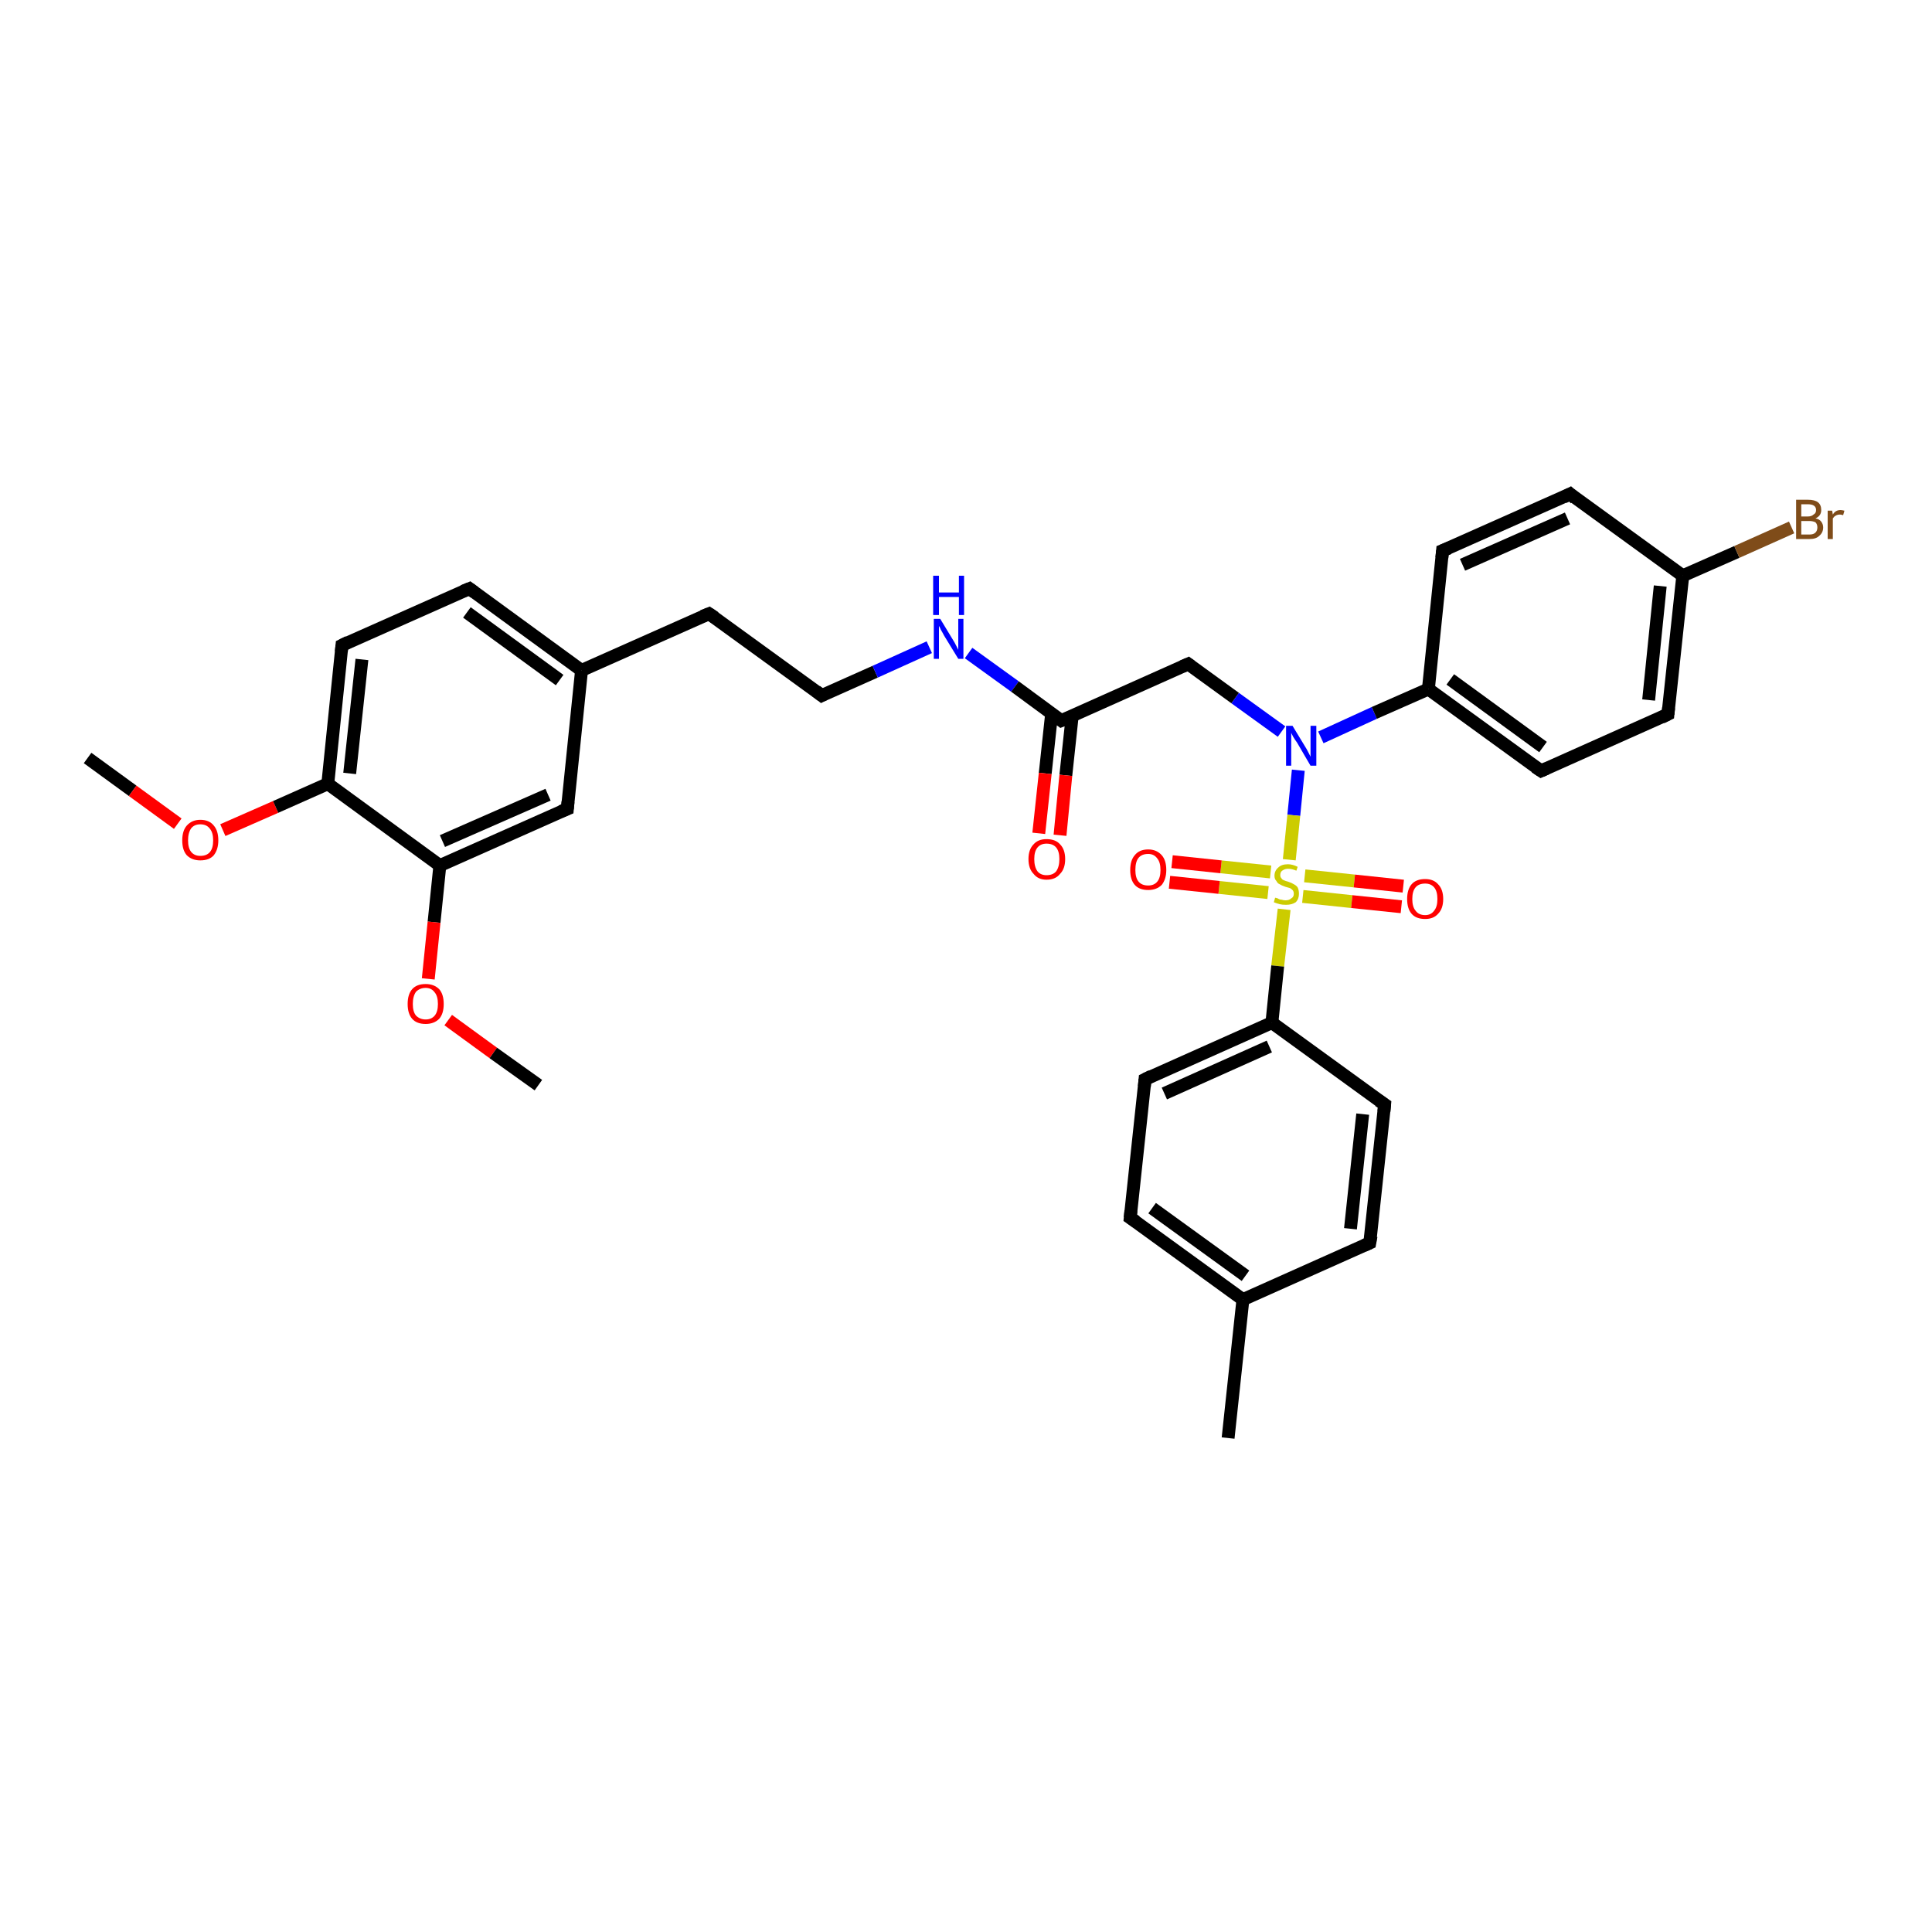 <?xml version='1.0' encoding='iso-8859-1'?>
<svg version='1.1' baseProfile='full'
              xmlns='http://www.w3.org/2000/svg'
                      xmlns:rdkit='http://www.rdkit.org/xml'
                      xmlns:xlink='http://www.w3.org/1999/xlink'
                  xml:space='preserve'
width='300px' height='300px' viewBox='0 0 300 300'>
<!-- END OF HEADER -->
<rect style='opacity:1.0;fill:#FFFFFF;stroke:none' width='300.0' height='300.0' x='0.0' y='0.0'> </rect>
<path class='bond-0 atom-0 atom-1' d='M 13.6,117.7 L 20.6,122.8' style='fill:none;fill-rule:evenodd;stroke:#000000;stroke-width:2.0px;stroke-linecap:butt;stroke-linejoin:miter;stroke-opacity:1' />
<path class='bond-0 atom-0 atom-1' d='M 20.6,122.8 L 27.6,127.9' style='fill:none;fill-rule:evenodd;stroke:#FF0000;stroke-width:2.0px;stroke-linecap:butt;stroke-linejoin:miter;stroke-opacity:1' />
<path class='bond-1 atom-1 atom-2' d='M 34.6,128.9 L 42.8,125.3' style='fill:none;fill-rule:evenodd;stroke:#FF0000;stroke-width:2.0px;stroke-linecap:butt;stroke-linejoin:miter;stroke-opacity:1' />
<path class='bond-1 atom-1 atom-2' d='M 42.8,125.3 L 50.9,121.7' style='fill:none;fill-rule:evenodd;stroke:#000000;stroke-width:2.0px;stroke-linecap:butt;stroke-linejoin:miter;stroke-opacity:1' />
<path class='bond-2 atom-2 atom-3' d='M 50.9,121.7 L 53.1,100.2' style='fill:none;fill-rule:evenodd;stroke:#000000;stroke-width:2.0px;stroke-linecap:butt;stroke-linejoin:miter;stroke-opacity:1' />
<path class='bond-2 atom-2 atom-3' d='M 54.3,120.1 L 56.2,102.4' style='fill:none;fill-rule:evenodd;stroke:#000000;stroke-width:2.0px;stroke-linecap:butt;stroke-linejoin:miter;stroke-opacity:1' />
<path class='bond-3 atom-3 atom-4' d='M 53.1,100.2 L 72.9,91.4' style='fill:none;fill-rule:evenodd;stroke:#000000;stroke-width:2.0px;stroke-linecap:butt;stroke-linejoin:miter;stroke-opacity:1' />
<path class='bond-4 atom-4 atom-5' d='M 72.9,91.4 L 90.3,104.1' style='fill:none;fill-rule:evenodd;stroke:#000000;stroke-width:2.0px;stroke-linecap:butt;stroke-linejoin:miter;stroke-opacity:1' />
<path class='bond-4 atom-4 atom-5' d='M 72.5,95.1 L 86.9,105.6' style='fill:none;fill-rule:evenodd;stroke:#000000;stroke-width:2.0px;stroke-linecap:butt;stroke-linejoin:miter;stroke-opacity:1' />
<path class='bond-5 atom-5 atom-6' d='M 90.3,104.1 L 110.1,95.3' style='fill:none;fill-rule:evenodd;stroke:#000000;stroke-width:2.0px;stroke-linecap:butt;stroke-linejoin:miter;stroke-opacity:1' />
<path class='bond-6 atom-6 atom-7' d='M 110.1,95.3 L 127.6,108.0' style='fill:none;fill-rule:evenodd;stroke:#000000;stroke-width:2.0px;stroke-linecap:butt;stroke-linejoin:miter;stroke-opacity:1' />
<path class='bond-7 atom-7 atom-8' d='M 127.6,108.0 L 135.9,104.3' style='fill:none;fill-rule:evenodd;stroke:#000000;stroke-width:2.0px;stroke-linecap:butt;stroke-linejoin:miter;stroke-opacity:1' />
<path class='bond-7 atom-7 atom-8' d='M 135.9,104.3 L 144.3,100.5' style='fill:none;fill-rule:evenodd;stroke:#0000FF;stroke-width:2.0px;stroke-linecap:butt;stroke-linejoin:miter;stroke-opacity:1' />
<path class='bond-8 atom-8 atom-9' d='M 150.4,101.4 L 157.6,106.6' style='fill:none;fill-rule:evenodd;stroke:#0000FF;stroke-width:2.0px;stroke-linecap:butt;stroke-linejoin:miter;stroke-opacity:1' />
<path class='bond-8 atom-8 atom-9' d='M 157.6,106.6 L 164.8,111.9' style='fill:none;fill-rule:evenodd;stroke:#000000;stroke-width:2.0px;stroke-linecap:butt;stroke-linejoin:miter;stroke-opacity:1' />
<path class='bond-9 atom-9 atom-10' d='M 163.3,110.8 L 162.3,120.1' style='fill:none;fill-rule:evenodd;stroke:#000000;stroke-width:2.0px;stroke-linecap:butt;stroke-linejoin:miter;stroke-opacity:1' />
<path class='bond-9 atom-9 atom-10' d='M 162.3,120.1 L 161.3,129.4' style='fill:none;fill-rule:evenodd;stroke:#FF0000;stroke-width:2.0px;stroke-linecap:butt;stroke-linejoin:miter;stroke-opacity:1' />
<path class='bond-9 atom-9 atom-10' d='M 166.5,111.1 L 165.5,120.4' style='fill:none;fill-rule:evenodd;stroke:#000000;stroke-width:2.0px;stroke-linecap:butt;stroke-linejoin:miter;stroke-opacity:1' />
<path class='bond-9 atom-9 atom-10' d='M 165.5,120.4 L 164.6,129.7' style='fill:none;fill-rule:evenodd;stroke:#FF0000;stroke-width:2.0px;stroke-linecap:butt;stroke-linejoin:miter;stroke-opacity:1' />
<path class='bond-10 atom-9 atom-11' d='M 164.8,111.9 L 184.5,103.1' style='fill:none;fill-rule:evenodd;stroke:#000000;stroke-width:2.0px;stroke-linecap:butt;stroke-linejoin:miter;stroke-opacity:1' />
<path class='bond-11 atom-11 atom-12' d='M 184.5,103.1 L 191.8,108.4' style='fill:none;fill-rule:evenodd;stroke:#000000;stroke-width:2.0px;stroke-linecap:butt;stroke-linejoin:miter;stroke-opacity:1' />
<path class='bond-11 atom-11 atom-12' d='M 191.8,108.4 L 199.0,113.6' style='fill:none;fill-rule:evenodd;stroke:#0000FF;stroke-width:2.0px;stroke-linecap:butt;stroke-linejoin:miter;stroke-opacity:1' />
<path class='bond-12 atom-12 atom-13' d='M 205.1,114.5 L 213.4,110.7' style='fill:none;fill-rule:evenodd;stroke:#0000FF;stroke-width:2.0px;stroke-linecap:butt;stroke-linejoin:miter;stroke-opacity:1' />
<path class='bond-12 atom-12 atom-13' d='M 213.4,110.7 L 221.8,107.0' style='fill:none;fill-rule:evenodd;stroke:#000000;stroke-width:2.0px;stroke-linecap:butt;stroke-linejoin:miter;stroke-opacity:1' />
<path class='bond-13 atom-13 atom-14' d='M 221.8,107.0 L 239.3,119.7' style='fill:none;fill-rule:evenodd;stroke:#000000;stroke-width:2.0px;stroke-linecap:butt;stroke-linejoin:miter;stroke-opacity:1' />
<path class='bond-13 atom-13 atom-14' d='M 225.2,105.5 L 239.6,116.0' style='fill:none;fill-rule:evenodd;stroke:#000000;stroke-width:2.0px;stroke-linecap:butt;stroke-linejoin:miter;stroke-opacity:1' />
<path class='bond-14 atom-14 atom-15' d='M 239.3,119.7 L 259.0,110.9' style='fill:none;fill-rule:evenodd;stroke:#000000;stroke-width:2.0px;stroke-linecap:butt;stroke-linejoin:miter;stroke-opacity:1' />
<path class='bond-15 atom-15 atom-16' d='M 259.0,110.9 L 261.3,89.4' style='fill:none;fill-rule:evenodd;stroke:#000000;stroke-width:2.0px;stroke-linecap:butt;stroke-linejoin:miter;stroke-opacity:1' />
<path class='bond-15 atom-15 atom-16' d='M 256.0,108.7 L 257.8,91.0' style='fill:none;fill-rule:evenodd;stroke:#000000;stroke-width:2.0px;stroke-linecap:butt;stroke-linejoin:miter;stroke-opacity:1' />
<path class='bond-16 atom-16 atom-17' d='M 261.3,89.4 L 269.7,85.7' style='fill:none;fill-rule:evenodd;stroke:#000000;stroke-width:2.0px;stroke-linecap:butt;stroke-linejoin:miter;stroke-opacity:1' />
<path class='bond-16 atom-16 atom-17' d='M 269.7,85.7 L 278.2,81.9' style='fill:none;fill-rule:evenodd;stroke:#7F4C19;stroke-width:2.0px;stroke-linecap:butt;stroke-linejoin:miter;stroke-opacity:1' />
<path class='bond-17 atom-16 atom-18' d='M 261.3,89.4 L 243.8,76.7' style='fill:none;fill-rule:evenodd;stroke:#000000;stroke-width:2.0px;stroke-linecap:butt;stroke-linejoin:miter;stroke-opacity:1' />
<path class='bond-18 atom-18 atom-19' d='M 243.8,76.7 L 224.0,85.5' style='fill:none;fill-rule:evenodd;stroke:#000000;stroke-width:2.0px;stroke-linecap:butt;stroke-linejoin:miter;stroke-opacity:1' />
<path class='bond-18 atom-18 atom-19' d='M 243.4,80.5 L 227.1,87.7' style='fill:none;fill-rule:evenodd;stroke:#000000;stroke-width:2.0px;stroke-linecap:butt;stroke-linejoin:miter;stroke-opacity:1' />
<path class='bond-19 atom-12 atom-20' d='M 201.6,119.6 L 200.9,126.6' style='fill:none;fill-rule:evenodd;stroke:#0000FF;stroke-width:2.0px;stroke-linecap:butt;stroke-linejoin:miter;stroke-opacity:1' />
<path class='bond-19 atom-12 atom-20' d='M 200.9,126.6 L 200.2,133.5' style='fill:none;fill-rule:evenodd;stroke:#CCCC00;stroke-width:2.0px;stroke-linecap:butt;stroke-linejoin:miter;stroke-opacity:1' />
<path class='bond-20 atom-20 atom-21' d='M 197.3,135.4 L 189.6,134.6' style='fill:none;fill-rule:evenodd;stroke:#CCCC00;stroke-width:2.0px;stroke-linecap:butt;stroke-linejoin:miter;stroke-opacity:1' />
<path class='bond-20 atom-20 atom-21' d='M 189.6,134.6 L 182.0,133.8' style='fill:none;fill-rule:evenodd;stroke:#FF0000;stroke-width:2.0px;stroke-linecap:butt;stroke-linejoin:miter;stroke-opacity:1' />
<path class='bond-20 atom-20 atom-21' d='M 196.9,138.6 L 189.3,137.8' style='fill:none;fill-rule:evenodd;stroke:#CCCC00;stroke-width:2.0px;stroke-linecap:butt;stroke-linejoin:miter;stroke-opacity:1' />
<path class='bond-20 atom-20 atom-21' d='M 189.3,137.8 L 181.6,137.0' style='fill:none;fill-rule:evenodd;stroke:#FF0000;stroke-width:2.0px;stroke-linecap:butt;stroke-linejoin:miter;stroke-opacity:1' />
<path class='bond-21 atom-20 atom-22' d='M 202.3,139.2 L 209.9,140.0' style='fill:none;fill-rule:evenodd;stroke:#CCCC00;stroke-width:2.0px;stroke-linecap:butt;stroke-linejoin:miter;stroke-opacity:1' />
<path class='bond-21 atom-20 atom-22' d='M 209.9,140.0 L 217.6,140.8' style='fill:none;fill-rule:evenodd;stroke:#FF0000;stroke-width:2.0px;stroke-linecap:butt;stroke-linejoin:miter;stroke-opacity:1' />
<path class='bond-21 atom-20 atom-22' d='M 202.6,136.0 L 210.3,136.8' style='fill:none;fill-rule:evenodd;stroke:#CCCC00;stroke-width:2.0px;stroke-linecap:butt;stroke-linejoin:miter;stroke-opacity:1' />
<path class='bond-21 atom-20 atom-22' d='M 210.3,136.8 L 217.9,137.6' style='fill:none;fill-rule:evenodd;stroke:#FF0000;stroke-width:2.0px;stroke-linecap:butt;stroke-linejoin:miter;stroke-opacity:1' />
<path class='bond-22 atom-20 atom-23' d='M 199.4,141.2 L 198.4,150.0' style='fill:none;fill-rule:evenodd;stroke:#CCCC00;stroke-width:2.0px;stroke-linecap:butt;stroke-linejoin:miter;stroke-opacity:1' />
<path class='bond-22 atom-20 atom-23' d='M 198.4,150.0 L 197.5,158.8' style='fill:none;fill-rule:evenodd;stroke:#000000;stroke-width:2.0px;stroke-linecap:butt;stroke-linejoin:miter;stroke-opacity:1' />
<path class='bond-23 atom-23 atom-24' d='M 197.5,158.8 L 177.8,167.6' style='fill:none;fill-rule:evenodd;stroke:#000000;stroke-width:2.0px;stroke-linecap:butt;stroke-linejoin:miter;stroke-opacity:1' />
<path class='bond-23 atom-23 atom-24' d='M 197.1,162.5 L 180.8,169.8' style='fill:none;fill-rule:evenodd;stroke:#000000;stroke-width:2.0px;stroke-linecap:butt;stroke-linejoin:miter;stroke-opacity:1' />
<path class='bond-24 atom-24 atom-25' d='M 177.8,167.6 L 175.5,189.1' style='fill:none;fill-rule:evenodd;stroke:#000000;stroke-width:2.0px;stroke-linecap:butt;stroke-linejoin:miter;stroke-opacity:1' />
<path class='bond-25 atom-25 atom-26' d='M 175.5,189.1 L 193.0,201.8' style='fill:none;fill-rule:evenodd;stroke:#000000;stroke-width:2.0px;stroke-linecap:butt;stroke-linejoin:miter;stroke-opacity:1' />
<path class='bond-25 atom-25 atom-26' d='M 178.9,187.6 L 193.4,198.1' style='fill:none;fill-rule:evenodd;stroke:#000000;stroke-width:2.0px;stroke-linecap:butt;stroke-linejoin:miter;stroke-opacity:1' />
<path class='bond-26 atom-26 atom-27' d='M 193.0,201.8 L 190.7,223.3' style='fill:none;fill-rule:evenodd;stroke:#000000;stroke-width:2.0px;stroke-linecap:butt;stroke-linejoin:miter;stroke-opacity:1' />
<path class='bond-27 atom-26 atom-28' d='M 193.0,201.8 L 212.7,193.0' style='fill:none;fill-rule:evenodd;stroke:#000000;stroke-width:2.0px;stroke-linecap:butt;stroke-linejoin:miter;stroke-opacity:1' />
<path class='bond-28 atom-28 atom-29' d='M 212.7,193.0 L 215.0,171.5' style='fill:none;fill-rule:evenodd;stroke:#000000;stroke-width:2.0px;stroke-linecap:butt;stroke-linejoin:miter;stroke-opacity:1' />
<path class='bond-28 atom-28 atom-29' d='M 209.7,190.8 L 211.6,173.0' style='fill:none;fill-rule:evenodd;stroke:#000000;stroke-width:2.0px;stroke-linecap:butt;stroke-linejoin:miter;stroke-opacity:1' />
<path class='bond-29 atom-5 atom-30' d='M 90.3,104.1 L 88.1,125.6' style='fill:none;fill-rule:evenodd;stroke:#000000;stroke-width:2.0px;stroke-linecap:butt;stroke-linejoin:miter;stroke-opacity:1' />
<path class='bond-30 atom-30 atom-31' d='M 88.1,125.6 L 68.3,134.4' style='fill:none;fill-rule:evenodd;stroke:#000000;stroke-width:2.0px;stroke-linecap:butt;stroke-linejoin:miter;stroke-opacity:1' />
<path class='bond-30 atom-30 atom-31' d='M 85.1,123.4 L 68.7,130.6' style='fill:none;fill-rule:evenodd;stroke:#000000;stroke-width:2.0px;stroke-linecap:butt;stroke-linejoin:miter;stroke-opacity:1' />
<path class='bond-31 atom-31 atom-32' d='M 68.3,134.4 L 67.4,143.2' style='fill:none;fill-rule:evenodd;stroke:#000000;stroke-width:2.0px;stroke-linecap:butt;stroke-linejoin:miter;stroke-opacity:1' />
<path class='bond-31 atom-31 atom-32' d='M 67.4,143.2 L 66.5,152.0' style='fill:none;fill-rule:evenodd;stroke:#FF0000;stroke-width:2.0px;stroke-linecap:butt;stroke-linejoin:miter;stroke-opacity:1' />
<path class='bond-32 atom-32 atom-33' d='M 69.6,158.4 L 76.6,163.5' style='fill:none;fill-rule:evenodd;stroke:#FF0000;stroke-width:2.0px;stroke-linecap:butt;stroke-linejoin:miter;stroke-opacity:1' />
<path class='bond-32 atom-32 atom-33' d='M 76.6,163.5 L 83.6,168.5' style='fill:none;fill-rule:evenodd;stroke:#000000;stroke-width:2.0px;stroke-linecap:butt;stroke-linejoin:miter;stroke-opacity:1' />
<path class='bond-33 atom-31 atom-2' d='M 68.3,134.4 L 50.9,121.7' style='fill:none;fill-rule:evenodd;stroke:#000000;stroke-width:2.0px;stroke-linecap:butt;stroke-linejoin:miter;stroke-opacity:1' />
<path class='bond-34 atom-19 atom-13' d='M 224.0,85.5 L 221.8,107.0' style='fill:none;fill-rule:evenodd;stroke:#000000;stroke-width:2.0px;stroke-linecap:butt;stroke-linejoin:miter;stroke-opacity:1' />
<path class='bond-35 atom-29 atom-23' d='M 215.0,171.5 L 197.5,158.8' style='fill:none;fill-rule:evenodd;stroke:#000000;stroke-width:2.0px;stroke-linecap:butt;stroke-linejoin:miter;stroke-opacity:1' />
<path d='M 53.0,101.2 L 53.1,100.2 L 54.1,99.7' style='fill:none;stroke:#000000;stroke-width:2.0px;stroke-linecap:butt;stroke-linejoin:miter;stroke-opacity:1;' />
<path d='M 71.9,91.8 L 72.9,91.4 L 73.7,92.0' style='fill:none;stroke:#000000;stroke-width:2.0px;stroke-linecap:butt;stroke-linejoin:miter;stroke-opacity:1;' />
<path d='M 109.1,95.7 L 110.1,95.3 L 111.0,95.9' style='fill:none;stroke:#000000;stroke-width:2.0px;stroke-linecap:butt;stroke-linejoin:miter;stroke-opacity:1;' />
<path d='M 126.7,107.3 L 127.6,108.0 L 128.0,107.8' style='fill:none;stroke:#000000;stroke-width:2.0px;stroke-linecap:butt;stroke-linejoin:miter;stroke-opacity:1;' />
<path d='M 164.4,111.6 L 164.8,111.9 L 165.8,111.5' style='fill:none;stroke:#000000;stroke-width:2.0px;stroke-linecap:butt;stroke-linejoin:miter;stroke-opacity:1;' />
<path d='M 183.6,103.5 L 184.5,103.1 L 184.9,103.4' style='fill:none;stroke:#000000;stroke-width:2.0px;stroke-linecap:butt;stroke-linejoin:miter;stroke-opacity:1;' />
<path d='M 238.4,119.1 L 239.3,119.7 L 240.2,119.3' style='fill:none;stroke:#000000;stroke-width:2.0px;stroke-linecap:butt;stroke-linejoin:miter;stroke-opacity:1;' />
<path d='M 258.0,111.4 L 259.0,110.9 L 259.1,109.9' style='fill:none;stroke:#000000;stroke-width:2.0px;stroke-linecap:butt;stroke-linejoin:miter;stroke-opacity:1;' />
<path d='M 244.6,77.4 L 243.8,76.7 L 242.8,77.2' style='fill:none;stroke:#000000;stroke-width:2.0px;stroke-linecap:butt;stroke-linejoin:miter;stroke-opacity:1;' />
<path d='M 225.0,85.1 L 224.0,85.5 L 223.9,86.6' style='fill:none;stroke:#000000;stroke-width:2.0px;stroke-linecap:butt;stroke-linejoin:miter;stroke-opacity:1;' />
<path d='M 178.8,167.1 L 177.8,167.6 L 177.7,168.7' style='fill:none;stroke:#000000;stroke-width:2.0px;stroke-linecap:butt;stroke-linejoin:miter;stroke-opacity:1;' />
<path d='M 175.6,188.0 L 175.5,189.1 L 176.4,189.7' style='fill:none;stroke:#000000;stroke-width:2.0px;stroke-linecap:butt;stroke-linejoin:miter;stroke-opacity:1;' />
<path d='M 211.8,193.4 L 212.7,193.0 L 212.9,191.9' style='fill:none;stroke:#000000;stroke-width:2.0px;stroke-linecap:butt;stroke-linejoin:miter;stroke-opacity:1;' />
<path d='M 214.9,172.6 L 215.0,171.5 L 214.1,170.9' style='fill:none;stroke:#000000;stroke-width:2.0px;stroke-linecap:butt;stroke-linejoin:miter;stroke-opacity:1;' />
<path d='M 88.2,124.5 L 88.1,125.6 L 87.1,126.0' style='fill:none;stroke:#000000;stroke-width:2.0px;stroke-linecap:butt;stroke-linejoin:miter;stroke-opacity:1;' />
<path class='atom-1' d='M 28.3 130.5
Q 28.3 129.0, 29.0 128.2
Q 29.8 127.3, 31.1 127.3
Q 32.5 127.3, 33.2 128.2
Q 33.9 129.0, 33.9 130.5
Q 33.9 131.9, 33.2 132.8
Q 32.5 133.6, 31.1 133.6
Q 29.8 133.6, 29.0 132.8
Q 28.3 132.0, 28.3 130.5
M 31.1 132.9
Q 32.1 132.9, 32.6 132.3
Q 33.1 131.7, 33.1 130.5
Q 33.1 129.3, 32.6 128.7
Q 32.1 128.0, 31.1 128.0
Q 30.2 128.0, 29.7 128.6
Q 29.2 129.3, 29.2 130.5
Q 29.2 131.7, 29.7 132.3
Q 30.2 132.9, 31.1 132.9
' fill='#FF0000'/>
<path class='atom-8' d='M 146.0 96.1
L 148.0 99.4
Q 148.2 99.7, 148.5 100.3
Q 148.8 100.9, 148.8 100.9
L 148.8 96.1
L 149.6 96.1
L 149.6 102.3
L 148.8 102.3
L 146.6 98.7
Q 146.4 98.3, 146.1 97.8
Q 145.9 97.3, 145.8 97.2
L 145.8 102.3
L 145.0 102.3
L 145.0 96.1
L 146.0 96.1
' fill='#0000FF'/>
<path class='atom-8' d='M 144.9 89.4
L 145.8 89.4
L 145.8 92.0
L 148.9 92.0
L 148.9 89.4
L 149.7 89.4
L 149.7 95.5
L 148.9 95.5
L 148.9 92.7
L 145.8 92.7
L 145.8 95.5
L 144.9 95.5
L 144.9 89.4
' fill='#0000FF'/>
<path class='atom-10' d='M 159.7 133.4
Q 159.7 131.9, 160.5 131.1
Q 161.2 130.3, 162.5 130.3
Q 163.9 130.3, 164.6 131.1
Q 165.4 131.9, 165.4 133.4
Q 165.4 134.9, 164.6 135.7
Q 163.9 136.6, 162.5 136.6
Q 161.2 136.6, 160.5 135.7
Q 159.7 134.9, 159.7 133.4
M 162.5 135.9
Q 163.5 135.9, 164.0 135.3
Q 164.5 134.6, 164.5 133.4
Q 164.5 132.2, 164.0 131.6
Q 163.5 131.0, 162.5 131.0
Q 161.6 131.0, 161.1 131.6
Q 160.6 132.2, 160.6 133.4
Q 160.6 134.6, 161.1 135.3
Q 161.6 135.9, 162.5 135.9
' fill='#FF0000'/>
<path class='atom-12' d='M 200.7 112.7
L 202.7 116.0
Q 202.9 116.3, 203.2 116.9
Q 203.5 117.5, 203.5 117.5
L 203.5 112.7
L 204.4 112.7
L 204.4 118.9
L 203.5 118.9
L 201.4 115.3
Q 201.1 114.9, 200.8 114.4
Q 200.6 114.0, 200.5 113.8
L 200.5 118.9
L 199.7 118.9
L 199.7 112.7
L 200.7 112.7
' fill='#0000FF'/>
<path class='atom-17' d='M 281.9 80.5
Q 282.5 80.6, 282.8 81.0
Q 283.1 81.4, 283.1 81.9
Q 283.1 82.7, 282.5 83.2
Q 282.0 83.7, 281.0 83.7
L 278.9 83.7
L 278.9 77.6
L 280.7 77.6
Q 281.8 77.6, 282.3 78.0
Q 282.8 78.4, 282.8 79.2
Q 282.8 80.1, 281.9 80.5
M 279.7 78.3
L 279.7 80.2
L 280.7 80.2
Q 281.3 80.2, 281.6 79.9
Q 282.0 79.7, 282.0 79.2
Q 282.0 78.3, 280.7 78.3
L 279.7 78.3
M 281.0 83.0
Q 281.6 83.0, 281.9 82.7
Q 282.2 82.4, 282.2 81.9
Q 282.2 81.4, 281.9 81.1
Q 281.5 80.9, 280.9 80.9
L 279.7 80.9
L 279.7 83.0
L 281.0 83.0
' fill='#7F4C19'/>
<path class='atom-17' d='M 284.5 79.3
L 284.6 79.9
Q 285.0 79.2, 285.8 79.2
Q 286.0 79.2, 286.4 79.3
L 286.2 80.0
Q 285.9 79.9, 285.7 79.9
Q 285.3 79.9, 285.0 80.1
Q 284.8 80.2, 284.6 80.5
L 284.6 83.7
L 283.8 83.7
L 283.8 79.3
L 284.5 79.3
' fill='#7F4C19'/>
<path class='atom-20' d='M 198.0 139.4
Q 198.1 139.4, 198.4 139.5
Q 198.7 139.7, 199.0 139.7
Q 199.3 139.8, 199.6 139.8
Q 200.2 139.8, 200.5 139.5
Q 200.9 139.3, 200.9 138.8
Q 200.9 138.4, 200.7 138.2
Q 200.5 138.0, 200.3 137.9
Q 200.0 137.8, 199.6 137.7
Q 199.0 137.5, 198.7 137.3
Q 198.4 137.2, 198.2 136.8
Q 197.9 136.5, 197.9 136.0
Q 197.9 135.2, 198.5 134.7
Q 199.0 134.2, 200.0 134.2
Q 200.7 134.2, 201.5 134.6
L 201.3 135.2
Q 200.6 134.9, 200.0 134.9
Q 199.5 134.9, 199.1 135.2
Q 198.8 135.4, 198.8 135.9
Q 198.8 136.2, 199.0 136.4
Q 199.1 136.6, 199.4 136.7
Q 199.6 136.8, 200.0 136.9
Q 200.6 137.1, 200.9 137.3
Q 201.3 137.5, 201.5 137.8
Q 201.7 138.2, 201.7 138.8
Q 201.7 139.6, 201.2 140.1
Q 200.6 140.5, 199.7 140.5
Q 199.1 140.5, 198.7 140.4
Q 198.3 140.3, 197.8 140.1
L 198.0 139.4
' fill='#CCCC00'/>
<path class='atom-21' d='M 175.5 135.1
Q 175.5 133.6, 176.2 132.8
Q 176.9 131.9, 178.3 131.9
Q 179.6 131.9, 180.4 132.8
Q 181.1 133.6, 181.1 135.1
Q 181.1 136.5, 180.4 137.4
Q 179.6 138.2, 178.3 138.2
Q 176.9 138.2, 176.2 137.4
Q 175.5 136.6, 175.5 135.1
M 178.3 137.5
Q 179.2 137.5, 179.7 136.9
Q 180.2 136.3, 180.2 135.1
Q 180.2 133.9, 179.7 133.3
Q 179.2 132.6, 178.3 132.6
Q 177.3 132.6, 176.8 133.2
Q 176.3 133.8, 176.3 135.1
Q 176.3 136.3, 176.8 136.9
Q 177.3 137.5, 178.3 137.5
' fill='#FF0000'/>
<path class='atom-22' d='M 218.5 139.6
Q 218.5 138.1, 219.2 137.3
Q 219.9 136.5, 221.3 136.5
Q 222.6 136.5, 223.3 137.3
Q 224.1 138.1, 224.1 139.6
Q 224.1 141.1, 223.3 141.9
Q 222.6 142.7, 221.3 142.7
Q 219.9 142.7, 219.2 141.9
Q 218.5 141.1, 218.5 139.6
M 221.3 142.1
Q 222.2 142.1, 222.7 141.4
Q 223.2 140.8, 223.2 139.6
Q 223.2 138.4, 222.7 137.8
Q 222.2 137.2, 221.3 137.2
Q 220.3 137.2, 219.8 137.8
Q 219.3 138.4, 219.3 139.6
Q 219.3 140.8, 219.8 141.4
Q 220.3 142.1, 221.3 142.1
' fill='#FF0000'/>
<path class='atom-32' d='M 63.3 155.9
Q 63.3 154.4, 64.0 153.6
Q 64.7 152.8, 66.1 152.8
Q 67.4 152.8, 68.2 153.6
Q 68.9 154.4, 68.9 155.9
Q 68.9 157.4, 68.2 158.2
Q 67.4 159.0, 66.1 159.0
Q 64.7 159.0, 64.0 158.2
Q 63.3 157.4, 63.3 155.9
M 66.1 158.3
Q 67.0 158.3, 67.5 157.7
Q 68.0 157.1, 68.0 155.9
Q 68.0 154.7, 67.5 154.1
Q 67.0 153.4, 66.1 153.4
Q 65.2 153.4, 64.6 154.0
Q 64.1 154.7, 64.1 155.9
Q 64.1 157.1, 64.6 157.7
Q 65.2 158.3, 66.1 158.3
' fill='#FF0000'/>
</svg>
